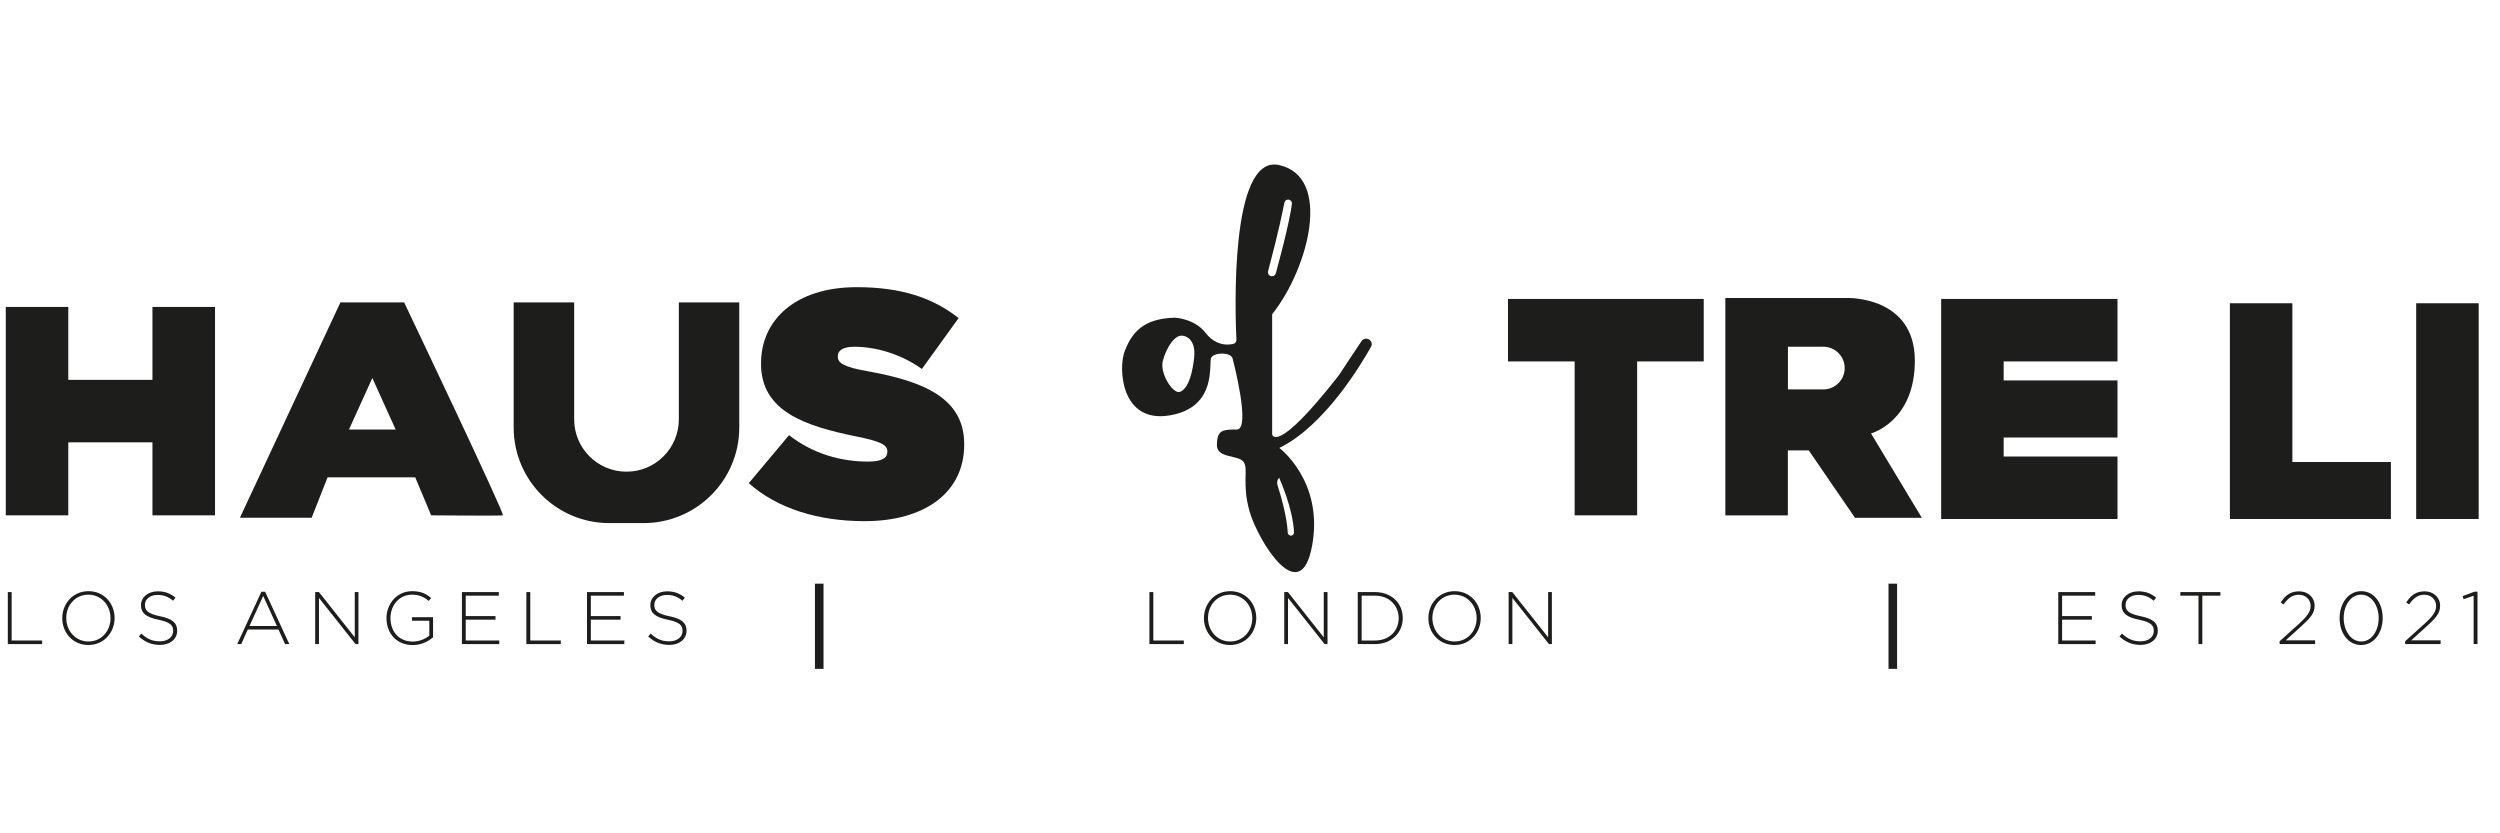 <svg xmlns="http://www.w3.org/2000/svg" fill="none" viewBox="0 0 240 80" height="80" width="240">
<g clip-path="url(#clip0_56_653)">
<path fill="#1D1D1B" d="M237.953 29.113H231.953V49.825H237.953V29.113Z"></path>
<path fill="#1D1D1B" d="M14.635 29.465V36.465H6.555V29.465H0.555V36.465V42.465V49.473H6.555V42.465H14.635V49.473H20.643V29.465H14.635Z"></path>
<path fill="#1D1D1B" d="M65.168 29.033V40.257C65.168 43.033 62.92 45.281 60.145 45.281C57.368 45.281 55.12 43.033 55.12 40.257V29.033H49.312V41.041C49.312 46.113 53.425 50.217 58.489 50.217H61.785C66.856 50.217 70.969 46.105 70.969 41.041V29.033H65.168Z"></path>
<path fill="#1D1D1B" d="M163.558 28.697H144.766V34.697H151.166V49.473H157.166V34.697H163.558V28.697Z"></path>
<path fill="#1D1D1B" d="M203.28 34.697V28.697H186.352V29.113V34.697V36.521V42.001V43.825V49.825H192.352H203.28V43.825H192.352V42.001H203.28V36.521H192.352V34.697H203.28Z"></path>
<path fill="#1D1D1B" d="M220.07 44.353V29.113H214.07V44.353V49.825H220.07H229.526V44.353H220.07Z"></path>
<path fill="#1D1D1B" d="M179.617 41.608C179.617 41.608 183.833 40.488 183.825 34.608C183.817 28.432 177.385 28.608 177.385 28.608H171.641H166.793H165.633V49.48H171.633V43.24H173.641L178.081 49.712H184.497L179.617 41.608ZM175.041 37.384H171.641V33.288H175.041C176.177 33.288 177.089 34.208 177.089 35.336C177.089 36.472 176.169 37.384 175.041 37.384Z"></path>
<path fill="#1D1D1B" d="M38.799 29.033H32.679L23.031 49.705H29.919L31.447 45.825H39.863L41.391 49.473C41.391 49.473 48.039 49.529 48.279 49.473C48.511 49.409 38.799 29.033 38.799 29.033ZM33.503 41.233L35.743 36.289L37.983 41.233H33.503Z"></path>
<path fill="#1D1D1B" d="M71.883 46.384L75.747 41.776C78.099 43.6 80.763 44.312 83.331 44.312C84.659 44.312 85.187 43.968 85.187 43.384V43.32C85.187 42.704 84.507 42.36 82.187 41.896C77.331 40.904 73.059 39.512 73.059 34.936V34.872C73.059 30.76 76.307 27.568 82.251 27.568C86.459 27.568 89.523 28.56 92.027 30.536L88.499 35.424C86.427 33.936 84.011 33.288 82.003 33.288C80.923 33.288 80.427 33.656 80.427 34.184V34.248C80.427 34.832 80.987 35.24 83.307 35.64C88.843 36.632 92.563 38.304 92.563 42.632V42.696C92.563 47.248 88.819 50.032 83.003 50.032C78.571 50.032 74.635 48.832 71.883 46.384Z"></path>
<path fill="#1D1D1B" d="M131.543 32.681C131.303 32.432 130.895 32.465 130.703 32.752C129.919 33.913 128.983 35.344 128.655 35.84C128.575 35.961 128.495 36.081 128.399 36.193C122.471 43.752 122.127 41.705 122.127 41.705V30.169C125.631 25.753 127.927 16.96 122.775 15.841C118.023 14.809 118.583 30.241 118.695 32.624C118.703 32.809 118.575 32.977 118.391 33.017C118.311 33.032 118.231 33.048 118.159 33.056C117.231 33.193 116.343 32.745 115.775 32.001C114.687 30.561 112.767 30.497 112.767 30.497C109.735 30.584 108.663 31.928 107.975 33.705C107.327 35.377 107.623 40.648 112.271 39.88C116.919 39.112 116.007 34.88 116.271 34.352C116.559 33.792 118.167 33.8 118.327 34.408C118.431 34.792 120.095 41.233 118.735 41.233C117.383 41.233 116.839 41.264 116.823 42.721C116.807 44.032 118.911 43.648 119.391 44.352C119.871 45.056 119.199 46.465 119.967 49.12C120.799 51.977 124.855 58.536 125.967 52.361C127.087 46.184 122.815 43.001 122.815 43.001C127.199 40.873 130.751 34.84 131.599 33.321C131.743 33.105 131.703 32.849 131.543 32.681ZM114.631 34.408C114.399 36.377 113.927 37.352 113.279 37.617C112.631 37.88 111.311 35.849 111.631 34.641C111.967 33.368 112.839 31.968 113.663 32.257C113.663 32.257 114.871 32.432 114.631 34.408ZM123.887 19.241C123.983 19.32 124.039 19.441 124.023 19.569C123.967 20.088 123.695 21.761 122.479 26.233C122.431 26.401 122.279 26.52 122.103 26.52C121.855 26.52 121.671 26.28 121.735 26.041C122.839 21.896 123.143 20.201 123.303 19.456C123.367 19.184 123.679 19.073 123.887 19.241ZM122.791 45.856C122.847 45.984 124.143 48.84 124.223 51.12C124.231 51.288 124.087 51.425 123.919 51.425C123.759 51.425 123.631 51.288 123.623 51.129C123.559 49.617 122.927 47.456 122.639 46.577C122.567 46.321 122.623 46.048 122.791 45.856Z"></path>
<path fill="#1D1D1B" d="M0.75 56.84H1.118V61.488H4.046V61.832H0.75V56.84Z"></path>
<path fill="#1D1D1B" d="M5.977 59.352V59.336C5.977 57.968 6.985 56.752 8.497 56.752C10.009 56.752 11.001 57.96 11.001 59.32V59.336C11.001 60.704 9.993 61.92 8.481 61.92C6.969 61.92 5.977 60.712 5.977 59.352ZM10.609 59.352V59.336C10.609 58.104 9.713 57.088 8.481 57.088C7.249 57.088 6.361 58.088 6.361 59.32V59.336C6.361 60.568 7.257 61.584 8.489 61.584C9.729 61.584 10.609 60.584 10.609 59.352Z"></path>
<path fill="#1D1D1B" d="M13.328 61.104L13.568 60.824C14.12 61.336 14.624 61.568 15.36 61.568C16.112 61.568 16.624 61.144 16.624 60.576V60.56C16.624 60.032 16.344 59.728 15.216 59.496C14.008 59.248 13.536 58.856 13.536 58.096V58.08C13.536 57.336 14.216 56.768 15.136 56.768C15.856 56.768 16.344 56.968 16.848 57.376L16.616 57.672C16.136 57.264 15.672 57.112 15.128 57.112C14.384 57.112 13.912 57.544 13.912 58.056V58.072C13.912 58.608 14.184 58.912 15.368 59.16C16.528 59.392 17.008 59.8 17.008 60.536V60.552C17.008 61.36 16.32 61.912 15.352 61.912C14.536 61.904 13.928 61.64 13.328 61.104Z"></path>
<path fill="#1D1D1B" d="M25.093 56.809H25.453L27.773 61.833H27.365L26.733 60.433H23.789L23.157 61.833H22.773L25.093 56.809ZM26.581 60.097L25.269 57.209L23.949 60.097H26.581Z"></path>
<path fill="#1D1D1B" d="M30.266 56.84H30.618L34.058 61.184V56.84H34.41V61.832H34.13L30.618 57.4V61.832H30.258V56.84H30.266Z"></path>
<path fill="#1D1D1B" d="M37.102 59.352V59.336C37.102 57.992 38.078 56.752 39.566 56.752C40.382 56.752 40.894 56.984 41.39 57.408L41.15 57.688C40.758 57.344 40.294 57.088 39.55 57.088C38.334 57.088 37.486 58.112 37.486 59.32V59.336C37.486 60.624 38.294 61.592 39.622 61.592C40.246 61.592 40.846 61.328 41.214 61.024V59.592H39.55V59.248H41.574V61.176C41.118 61.576 40.43 61.928 39.614 61.928C38.03 61.92 37.102 60.752 37.102 59.352Z"></path>
<path fill="#1D1D1B" d="M44.336 56.84H47.888V57.184H44.712V59.144H47.568V59.488H44.712V61.488H47.928V61.832H44.344V56.84H44.336Z"></path>
<path fill="#1D1D1B" d="M50.539 56.84H50.907V61.488H53.835V61.832H50.531V56.84H50.539Z"></path>
<path fill="#1D1D1B" d="M56.344 56.84H59.896V57.184H56.72V59.144H59.576V59.488H56.72V61.488H59.936V61.832H56.352V56.84H56.344Z"></path>
<path fill="#1D1D1B" d="M62.227 61.104L62.467 60.824C63.019 61.336 63.523 61.568 64.259 61.568C65.011 61.568 65.523 61.144 65.523 60.576V60.56C65.523 60.032 65.243 59.728 64.115 59.496C62.907 59.248 62.435 58.856 62.435 58.096V58.08C62.435 57.336 63.115 56.768 64.035 56.768C64.755 56.768 65.243 56.968 65.747 57.376L65.515 57.672C65.035 57.264 64.571 57.112 64.027 57.112C63.283 57.112 62.811 57.544 62.811 58.056V58.072C62.811 58.608 63.083 58.912 64.267 59.16C65.427 59.392 65.907 59.8 65.907 60.536V60.552C65.907 61.36 65.219 61.912 64.251 61.912C63.435 61.904 62.819 61.64 62.227 61.104Z"></path>
<path fill="#1D1D1B" d="M110.352 56.84H110.72V61.488H113.648V61.832H110.344V56.84H110.352Z"></path>
<path fill="#1D1D1B" d="M115.578 59.352V59.336C115.578 57.968 116.586 56.752 118.098 56.752C119.61 56.752 120.602 57.96 120.602 59.32V59.336C120.602 60.704 119.594 61.92 118.082 61.92C116.57 61.92 115.578 60.712 115.578 59.352ZM120.218 59.352V59.336C120.218 58.104 119.322 57.088 118.09 57.088C116.858 57.088 115.97 58.088 115.97 59.32V59.336C115.97 60.568 116.866 61.584 118.098 61.584C119.33 61.584 120.218 60.584 120.218 59.352Z"></path>
<path fill="#1D1D1B" d="M123.289 56.84H123.641L127.081 61.184V56.84H127.441V61.832H127.161L123.649 57.4V61.832H123.289V56.84Z"></path>
<path fill="#1D1D1B" d="M130.344 56.84H132.008C133.576 56.84 134.664 57.912 134.664 59.32V59.336C134.664 60.744 133.584 61.832 132.008 61.832H130.344V56.84ZM130.72 57.184V61.488H132.008C133.4 61.488 134.272 60.536 134.272 59.352V59.336C134.272 58.16 133.392 57.184 132.008 57.184H130.72Z"></path>
<path fill="#1D1D1B" d="M137.125 59.352V59.336C137.125 57.968 138.133 56.752 139.645 56.752C141.157 56.752 142.149 57.96 142.149 59.32V59.336C142.149 60.704 141.141 61.92 139.629 61.92C138.117 61.92 137.125 60.712 137.125 59.352ZM141.757 59.352V59.336C141.757 58.104 140.861 57.088 139.629 57.088C138.397 57.088 137.509 58.088 137.509 59.32V59.336C137.509 60.568 138.405 61.584 139.637 61.584C140.877 61.584 141.757 60.584 141.757 59.352Z"></path>
<path fill="#1D1D1B" d="M144.828 56.84H145.18L148.62 61.184V56.84H148.98V61.832H148.7L145.188 57.4V61.832H144.828V56.84Z"></path>
<path fill="#1D1D1B" d="M197.586 56.84H201.138V57.184H197.962V59.144H200.818V59.488H197.962V61.488H201.178V61.832H197.594V56.84H197.586Z"></path>
<path fill="#1D1D1B" d="M203.469 61.104L203.709 60.824C204.261 61.336 204.765 61.568 205.501 61.568C206.253 61.568 206.765 61.144 206.765 60.576V60.56C206.765 60.032 206.485 59.728 205.357 59.496C204.149 59.248 203.677 58.856 203.677 58.096V58.08C203.677 57.336 204.357 56.768 205.277 56.768C205.997 56.768 206.485 56.968 206.989 57.376L206.757 57.672C206.277 57.264 205.813 57.112 205.269 57.112C204.525 57.112 204.053 57.544 204.053 58.056V58.072C204.053 58.608 204.325 58.912 205.509 59.16C206.669 59.392 207.149 59.8 207.149 60.536V60.552C207.149 61.36 206.453 61.912 205.493 61.912C204.677 61.904 204.069 61.64 203.469 61.104Z"></path>
<path fill="#1D1D1B" d="M211.048 57.184H209.312V56.84H213.16V57.184H211.424V61.832H211.056V57.184H211.048Z"></path>
<path fill="#1D1D1B" d="M218.852 61.552L220.716 59.872C221.532 59.128 221.82 58.696 221.82 58.168C221.82 57.512 221.292 57.096 220.692 57.096C220.06 57.096 219.652 57.424 219.228 58.024L218.948 57.84C219.38 57.184 219.852 56.768 220.724 56.768C221.572 56.768 222.204 57.36 222.204 58.136V58.152C222.204 58.848 221.828 59.296 220.956 60.088L219.428 61.472H222.252V61.832H218.844V61.552H218.852Z"></path>
<path fill="#1D1D1B" d="M224.602 59.352V59.336C224.602 57.96 225.41 56.752 226.674 56.752C227.946 56.752 228.738 57.944 228.738 59.32V59.336C228.738 60.712 227.93 61.92 226.666 61.92C225.386 61.92 224.602 60.728 224.602 59.352ZM228.354 59.352V59.336C228.354 58.176 227.698 57.088 226.666 57.088C225.642 57.088 224.994 58.16 224.994 59.32V59.336C224.994 60.488 225.65 61.584 226.682 61.584C227.698 61.584 228.354 60.512 228.354 59.352Z"></path>
<path fill="#1D1D1B" d="M230.899 61.552L232.763 59.872C233.579 59.128 233.867 58.696 233.867 58.168C233.867 57.512 233.339 57.096 232.739 57.096C232.107 57.096 231.699 57.424 231.275 58.024L230.995 57.84C231.427 57.184 231.899 56.768 232.771 56.768C233.619 56.768 234.251 57.36 234.251 58.136V58.152C234.251 58.848 233.875 59.296 233.003 60.088L231.475 61.472H234.299V61.832H230.891V61.552H230.899Z"></path>
<path fill="#1D1D1B" d="M237.462 57.193L236.502 57.521L236.406 57.225L237.55 56.801H237.838V61.825H237.47V57.193H237.462Z"></path>
<path fill="#1D1D1B" d="M182.121 56.033H181.297V64.209H182.121V56.033Z"></path>
<path fill="#1D1D1B" d="M79.058 56.033H78.234V64.209H79.058V56.033Z"></path>
</g>
<defs>
<clipPath id="clip0_56_653">
<rect fill="white" height="80" width="240"></rect>
</clipPath>
</defs>
</svg>
